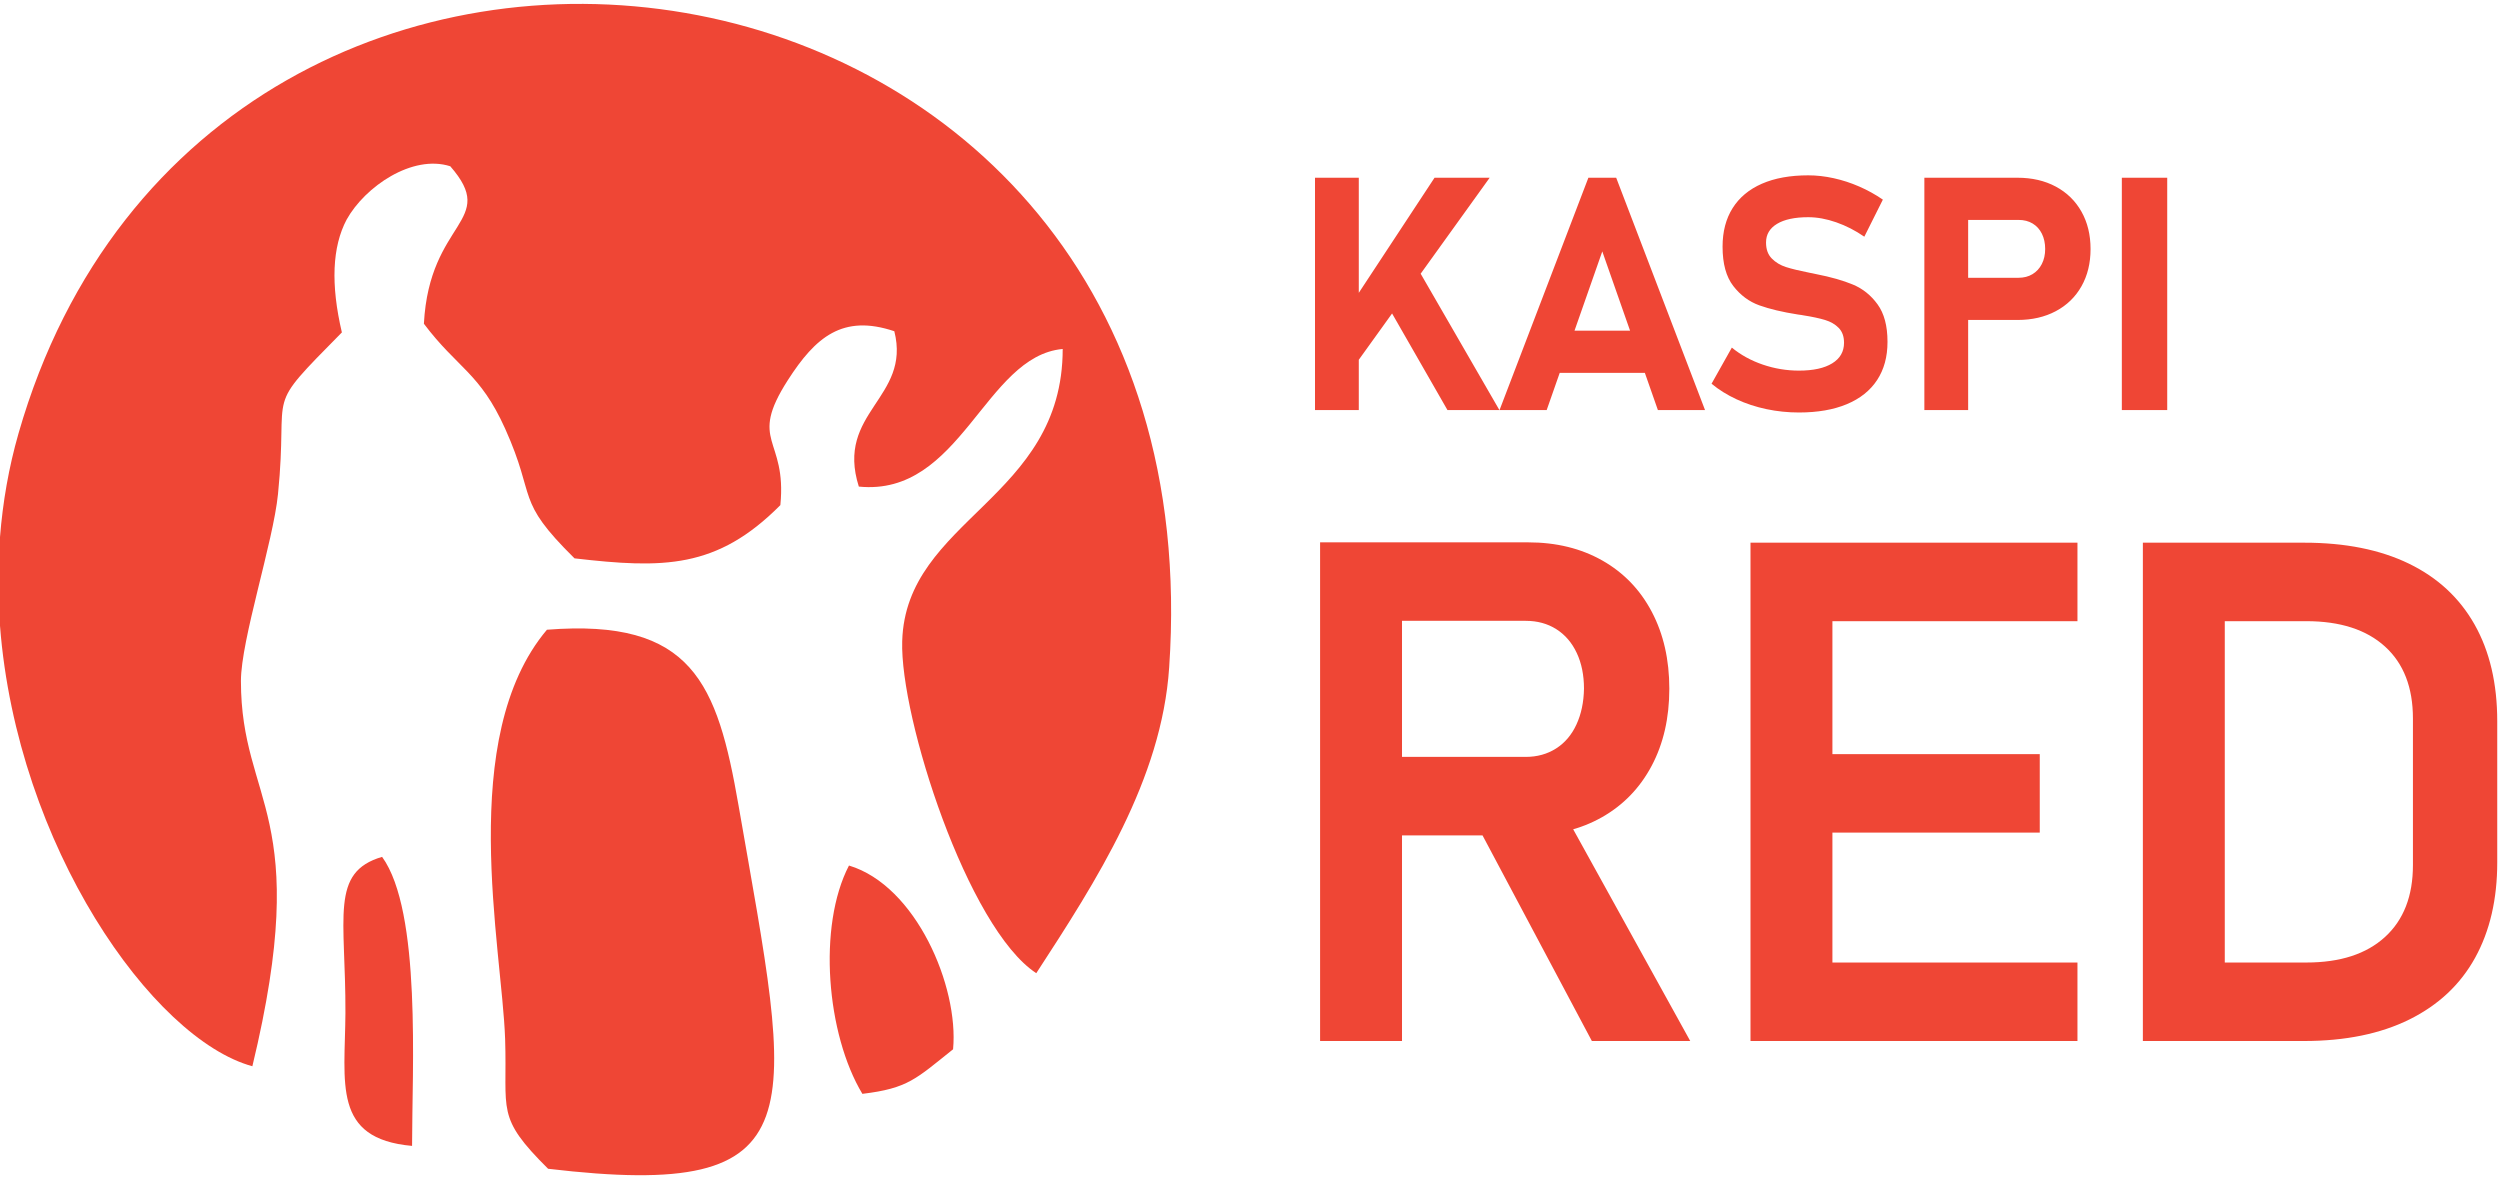 <?xml version="1.0" encoding="UTF-8"?> <svg xmlns="http://www.w3.org/2000/svg" xmlns:xlink="http://www.w3.org/1999/xlink" width="634px" height="299px" viewBox="0 0 634 299"> <!-- Generator: Sketch 55.2 (78181) - https://sketchapp.com --> <title>Group 3</title> <desc>Created with Sketch.</desc> <g id="Page-1" stroke="none" stroke-width="1" fill="none" fill-rule="evenodd"> <g id="Group-2" transform="translate(0, -1)" fill="#EF4635" fill-rule="nonzero"> <g id="Group-3" transform="translate(0, 0.465)"> <path d="M340.171,81.515 L363.799,45.608 L377.781,45.608 L341.59,95.943 L340.171,81.515 Z M333.484,45.608 L344.589,45.608 L344.589,104.535 L333.484,104.535 L333.484,45.608 Z M349.979,74.707 L359.543,68.668 L380.253,104.535 L367.082,104.535 L349.979,74.707 Z M402.814,45.608 L409.866,45.608 L432.399,104.535 L420.443,104.535 L406.34,64.291 L392.236,104.535 L380.281,104.535 L402.814,45.608 Z M391.102,84.393 L422.105,84.393 L422.105,95.092 L391.102,95.092 L391.102,84.393 Z M456.216,105.143 C453.406,105.143 450.657,104.859 447.969,104.292 C445.281,103.724 442.755,102.893 440.39,101.799 C438.026,100.705 435.912,99.388 434.048,97.848 L439.195,88.688 C441.464,90.553 444.085,91.991 447.057,93.005 C450.029,94.018 453.082,94.524 456.216,94.524 C459.837,94.524 462.647,93.91 464.646,92.68 C466.645,91.451 467.645,89.715 467.645,87.473 L467.645,87.432 C467.645,85.865 467.199,84.622 466.308,83.704 C465.416,82.785 464.254,82.11 462.822,81.677 C461.39,81.245 459.553,80.853 457.311,80.502 C457.23,80.475 457.155,80.461 457.088,80.461 C457.02,80.461 456.946,80.448 456.865,80.421 L455.973,80.299 C452.029,79.678 448.759,78.901 446.166,77.969 C443.572,77.037 441.37,75.402 439.56,73.065 C437.749,70.728 436.844,67.412 436.844,63.116 L436.844,63.075 C436.844,59.266 437.695,56.01 439.398,53.308 C441.1,50.606 443.572,48.546 446.814,47.128 C450.056,45.709 453.974,45 458.567,45 C460.674,45 462.829,45.243 465.031,45.729 C467.233,46.216 469.388,46.918 471.495,47.837 C473.603,48.756 475.602,49.863 477.493,51.16 L472.792,60.562 C470.523,58.995 468.152,57.78 465.68,56.915 C463.207,56.05 460.837,55.618 458.567,55.618 C455.163,55.618 452.528,56.179 450.664,57.3 C448.8,58.421 447.868,59.995 447.868,62.021 L447.868,62.062 C447.868,63.764 448.354,65.108 449.327,66.094 C450.299,67.081 451.502,67.803 452.934,68.263 C454.366,68.722 456.379,69.208 458.972,69.722 C459.08,69.749 459.188,69.769 459.296,69.782 C459.405,69.796 459.513,69.816 459.621,69.843 C459.783,69.87 459.938,69.904 460.087,69.945 C460.235,69.985 460.391,70.019 460.553,70.046 C464.281,70.775 467.395,71.66 469.894,72.7 C472.394,73.741 474.481,75.416 476.156,77.726 C477.831,80.036 478.669,83.19 478.669,87.189 L478.669,87.27 C478.669,91.026 477.79,94.241 476.034,96.916 C474.278,99.59 471.718,101.63 468.354,103.035 C464.991,104.44 460.945,105.143 456.216,105.143 Z M493.084,70.978 L511.929,70.978 C513.253,70.978 514.421,70.674 515.434,70.066 C516.448,69.458 517.238,68.6 517.805,67.493 C518.373,66.385 518.656,65.115 518.656,63.683 C518.656,62.224 518.379,60.934 517.826,59.813 C517.272,58.691 516.488,57.827 515.475,57.219 C514.462,56.611 513.28,56.307 511.929,56.307 L493.084,56.307 L493.084,45.608 L511.645,45.608 C515.32,45.608 518.555,46.358 521.351,47.857 C524.148,49.357 526.316,51.471 527.856,54.2 C529.396,56.929 530.166,60.09 530.166,63.683 C530.166,67.277 529.396,70.431 527.856,73.146 C526.316,75.862 524.148,77.962 521.351,79.448 C518.555,80.934 515.32,81.677 511.645,81.677 L493.084,81.677 L493.084,70.978 Z M488.018,45.608 L499.122,45.608 L499.122,104.535 L488.018,104.535 L488.018,45.608 Z M549.607,104.535 L538.097,104.535 L538.097,45.608 L549.607,45.608 L549.607,104.535 Z" id="KASPI"></path> <path d="M343.38,192.483 L386.924,192.483 C389.821,192.483 392.385,191.773 394.616,190.354 C396.847,188.934 398.57,186.906 399.787,184.27 C401.004,181.633 401.641,178.606 401.699,175.187 C401.699,171.768 401.091,168.755 399.874,166.148 C398.657,163.541 396.933,161.527 394.703,160.107 C392.472,158.688 389.879,157.978 386.924,157.978 L343.38,157.978 L343.38,138.075 L387.532,138.075 C394.659,138.075 400.931,139.61 406.349,142.681 C411.767,145.752 415.953,150.098 418.908,155.718 C421.863,161.339 423.341,167.828 423.341,175.187 C423.341,182.604 421.849,189.122 418.865,194.743 C415.881,200.363 411.68,204.709 406.262,207.78 C400.845,210.851 394.601,212.386 387.532,212.386 L343.38,212.386 L343.38,192.483 Z M334.775,138.075 L355.548,138.075 L355.548,264.535 L334.775,264.535 L334.775,138.075 Z M373.887,208.475 L395.441,204.477 L428.643,264.535 L403.698,264.535 L373.887,208.475 Z M443.927,138.162 L464.7,138.162 L464.7,264.535 L443.927,264.535 L443.927,138.162 Z M452.532,244.631 L526.843,244.631 L526.843,264.535 L452.532,264.535 L452.532,244.631 Z M452.532,191.788 L517.283,191.788 L517.283,211.691 L452.532,211.691 L452.532,191.788 Z M452.532,138.162 L526.843,138.162 L526.843,158.065 L452.532,158.065 L452.532,138.162 Z M555.426,244.631 L584.89,244.631 C593.465,244.631 600.114,242.473 604.836,238.156 C609.559,233.839 611.92,227.77 611.92,219.948 L611.92,182.749 C611.92,174.868 609.559,168.784 604.836,164.497 C600.114,160.209 593.465,158.065 584.89,158.065 L555.426,158.065 L555.426,138.162 L584.368,138.162 C594.74,138.162 603.576,139.929 610.877,143.463 C618.178,146.998 623.74,152.155 627.564,158.934 C631.389,165.713 633.301,173.883 633.301,183.444 L633.301,219.252 C633.301,228.581 631.432,236.635 627.695,243.415 C623.957,250.194 618.409,255.409 611.051,259.059 C603.692,262.709 594.769,264.535 584.281,264.535 L555.426,264.535 L555.426,244.631 Z M543.431,138.162 L564.204,138.162 L564.204,264.535 L543.431,264.535 L543.431,138.162 Z" id="RED"></path> <g id="Group" transform="translate(0, 0.535)"> <path d="M64,270.4 C79.5,206.1 61.1,203.9 61.1,172.7 C61.1,162.3 69.3,137.4 70.5,125.3 C73.3,97.5 66.4,104.9 86.7,84.3 C83.845,72.139 84.245,62.605 87.9,55.7 C92.555,47.318 104.595,39.09 114.191,42.165 C126.521,56.31 108.9,55.7 107.5,82.1 C116,93.4 121.7,94.5 128.1,108.7 C136.2,126.7 130.4,126.5 145.7,141.6 C168.2,144.2 181.8,144.3 197.9,128.1 C199.6,110.8 189.6,112.3 199.8,96.4 C206.8,85.5 213.7,79.6 226.8,84 C231.1,101 211.8,104.5 217.8,123.4 C243.7,126 249.7,90.3 269.5,88.5 C269.5,126.6 229.7,131.6 228.8,162.6 C228.2,182 245.4,235.4 262.8,246.8 C278.1,223.3 294.6,197.7 296.5,169.3 C309.8,-24.5 53.4,-59.8 4.7,109.9 C2.2,118.6 0.7,127.4 0,136.2 L0,158.7 C4.3,214.5 38.7,263.5 64,270.4 Z" id="Path"></path> <path d="M139,296.4 C208.3,304.6 201,283.2 187.3,204.3 C181.9,173.2 175.6,156.8 138.7,159.7 C115.7,187 127.3,240.2 128.1,263.5 C128.7,281.9 125.6,283.1 139,296.4 L139,296.4 Z M218.7,277.4 C230.3,276 232.3,273.6 241.7,266.1 C243.2,250.2 232.3,224.6 215.3,219.5 C207.3,234.9 209.6,262.3 218.7,277.4 Z M104.5,290.6 C104.5,271.2 106.9,231.1 96.9,217.3 C83.6,221.2 87.7,232.6 87.6,256.9 C87.5,274.7 84.2,288.8 104.5,290.6 L104.5,290.6 Z" id="Shape"></path> </g> </g> </g> </g> </svg> 